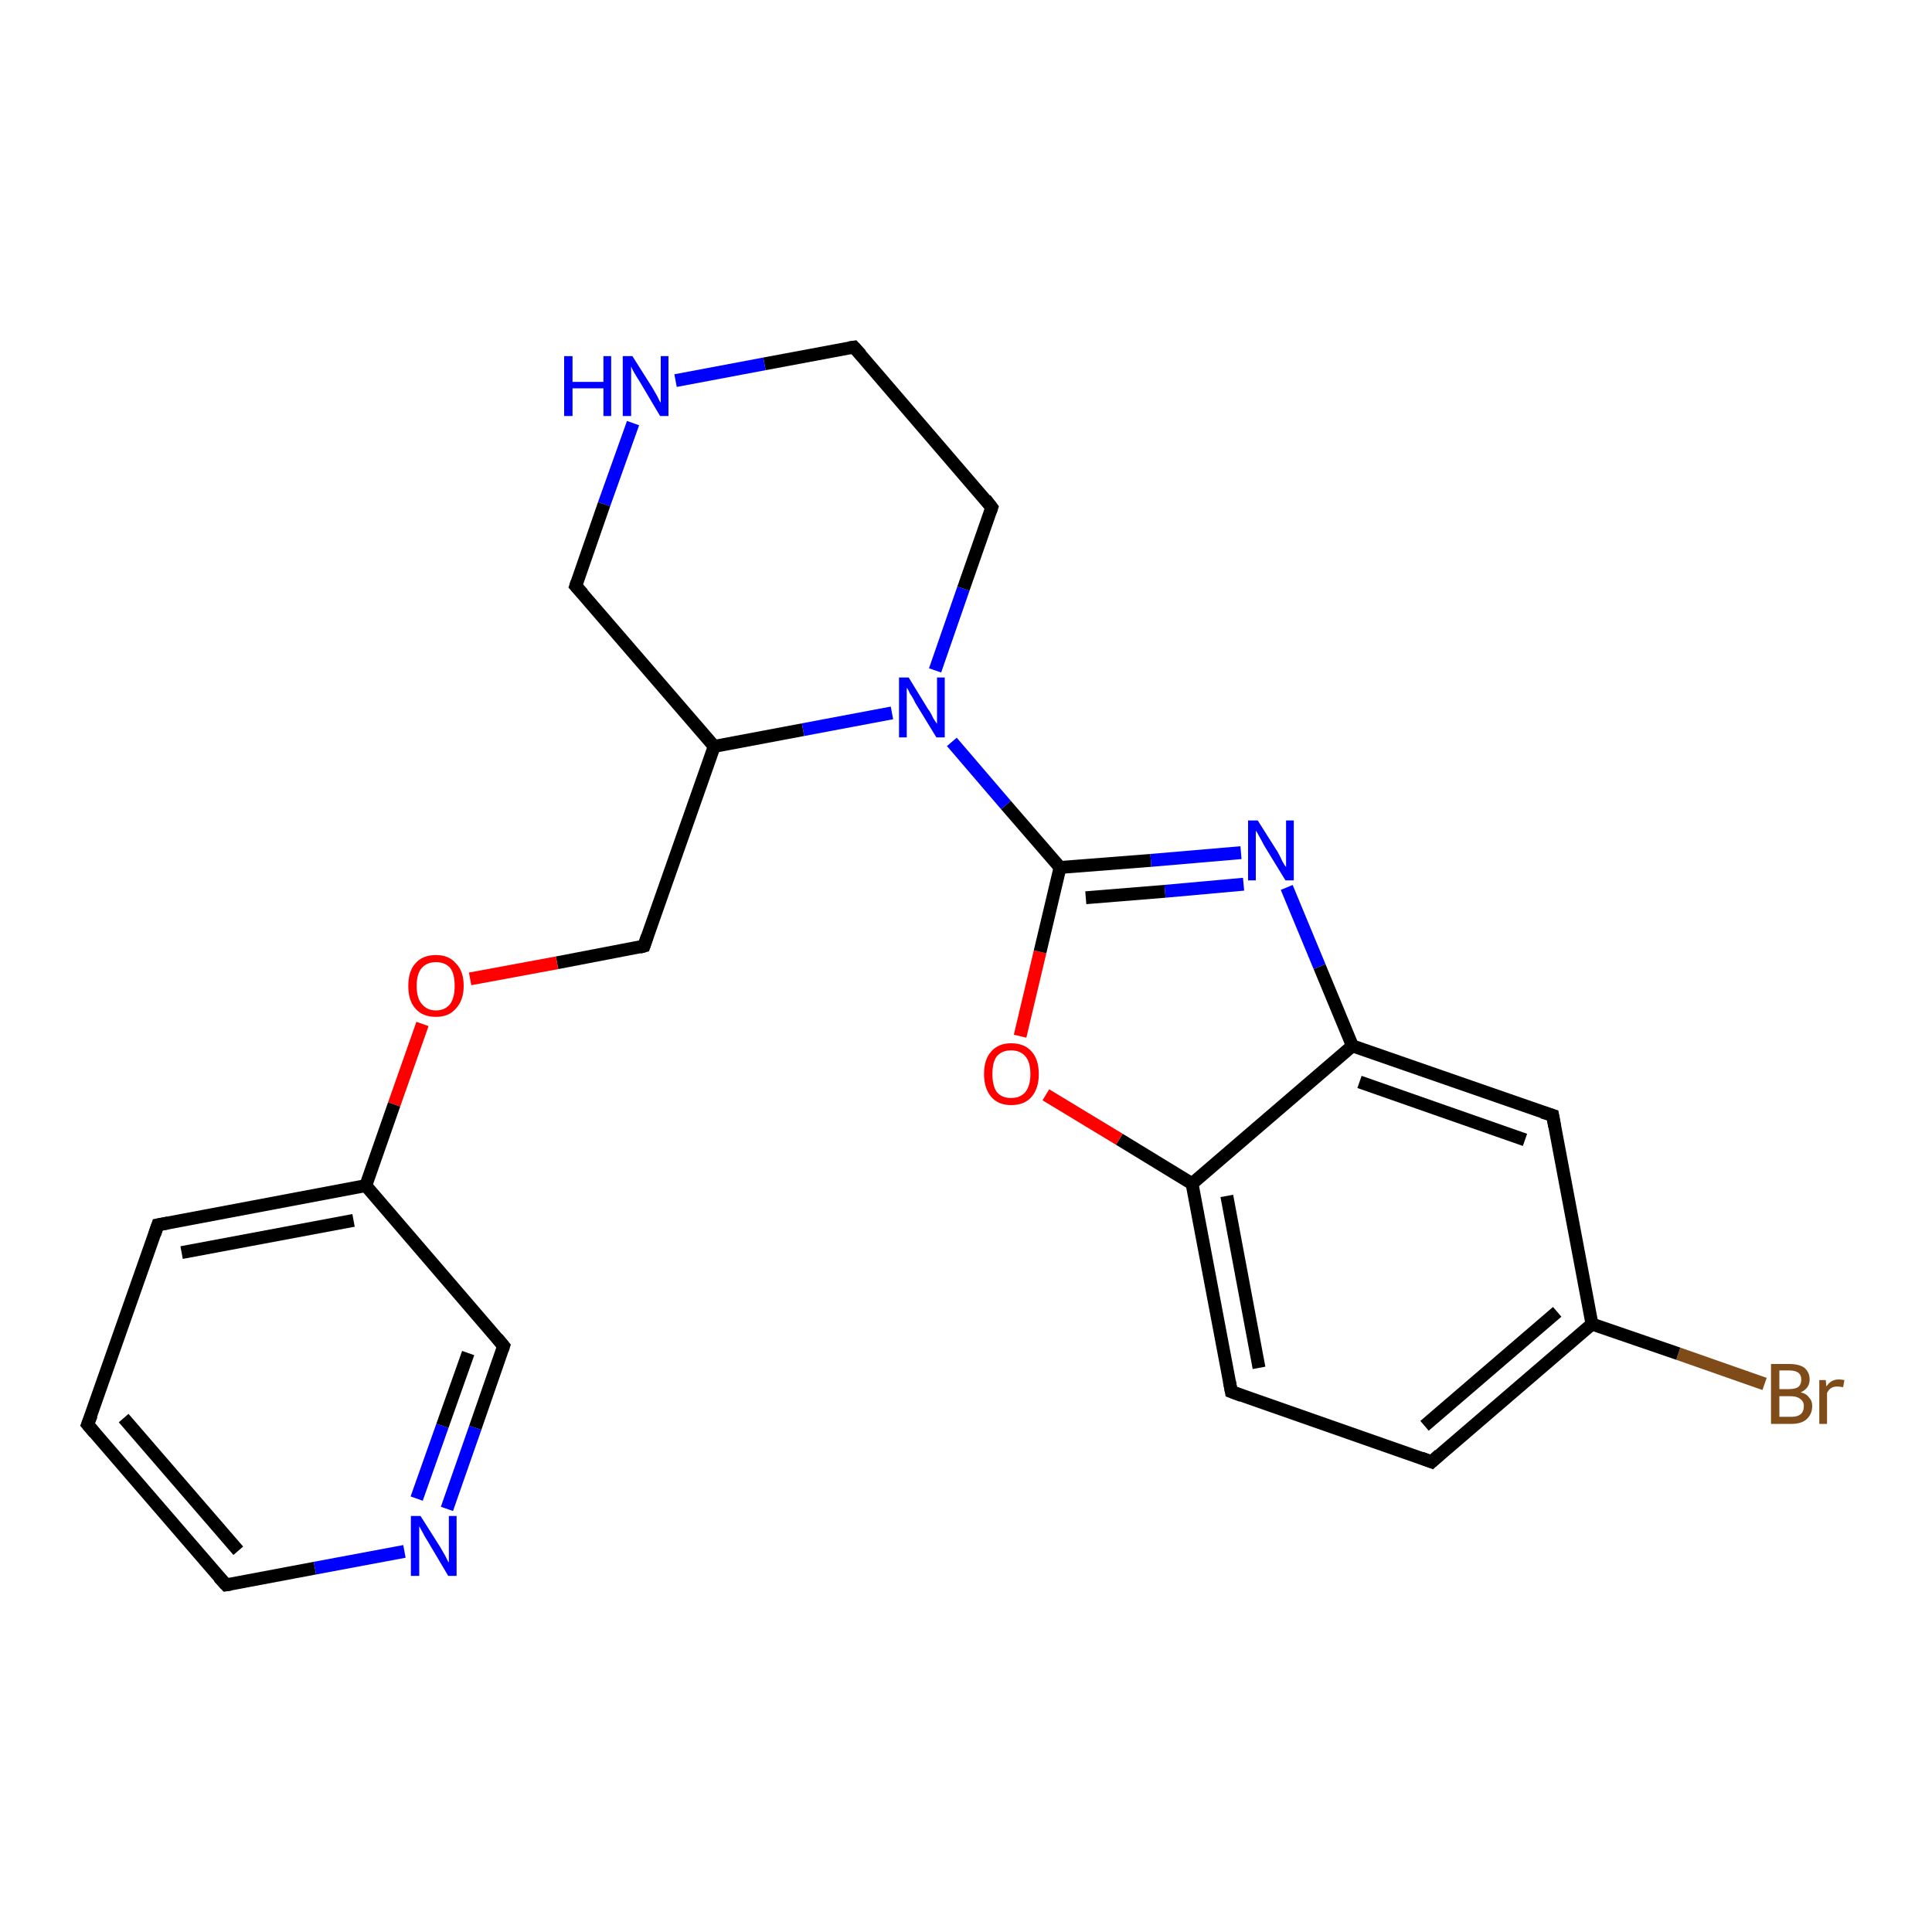 <?xml version='1.0' encoding='iso-8859-1'?>
<svg version='1.1' baseProfile='full'
              xmlns='http://www.w3.org/2000/svg'
                      xmlns:rdkit='http://www.rdkit.org/xml'
                      xmlns:xlink='http://www.w3.org/1999/xlink'
                  xml:space='preserve'
width='300px' height='300px' viewBox='0 0 300 300'>
<!-- END OF HEADER -->
<rect style='opacity:1.0;fill:#FFFFFF;stroke:none' width='300.0' height='300.0' x='0.0' y='0.0'> </rect>
<path class='bond-0 atom-0 atom-1' d='M 274.0,214.9 L 260.6,210.2' style='fill:none;fill-rule:evenodd;stroke:#7F4C19;stroke-width:2.0px;stroke-linecap:butt;stroke-linejoin:miter;stroke-opacity:1' />
<path class='bond-0 atom-0 atom-1' d='M 260.6,210.2 L 247.2,205.6' style='fill:none;fill-rule:evenodd;stroke:#000000;stroke-width:2.0px;stroke-linecap:butt;stroke-linejoin:miter;stroke-opacity:1' />
<path class='bond-1 atom-1 atom-2' d='M 247.2,205.6 L 222.3,227.0' style='fill:none;fill-rule:evenodd;stroke:#000000;stroke-width:2.0px;stroke-linecap:butt;stroke-linejoin:miter;stroke-opacity:1' />
<path class='bond-1 atom-1 atom-2' d='M 241.8,203.7 L 221.2,221.4' style='fill:none;fill-rule:evenodd;stroke:#000000;stroke-width:2.0px;stroke-linecap:butt;stroke-linejoin:miter;stroke-opacity:1' />
<path class='bond-2 atom-2 atom-3' d='M 222.3,227.0 L 191.2,216.1' style='fill:none;fill-rule:evenodd;stroke:#000000;stroke-width:2.0px;stroke-linecap:butt;stroke-linejoin:miter;stroke-opacity:1' />
<path class='bond-3 atom-3 atom-4' d='M 191.2,216.1 L 185.1,183.8' style='fill:none;fill-rule:evenodd;stroke:#000000;stroke-width:2.0px;stroke-linecap:butt;stroke-linejoin:miter;stroke-opacity:1' />
<path class='bond-3 atom-3 atom-4' d='M 195.5,212.4 L 190.5,185.7' style='fill:none;fill-rule:evenodd;stroke:#000000;stroke-width:2.0px;stroke-linecap:butt;stroke-linejoin:miter;stroke-opacity:1' />
<path class='bond-4 atom-4 atom-5' d='M 185.1,183.8 L 173.8,176.9' style='fill:none;fill-rule:evenodd;stroke:#000000;stroke-width:2.0px;stroke-linecap:butt;stroke-linejoin:miter;stroke-opacity:1' />
<path class='bond-4 atom-4 atom-5' d='M 173.8,176.9 L 162.4,170.0' style='fill:none;fill-rule:evenodd;stroke:#FF0000;stroke-width:2.0px;stroke-linecap:butt;stroke-linejoin:miter;stroke-opacity:1' />
<path class='bond-5 atom-5 atom-6' d='M 158.4,160.9 L 161.5,147.8' style='fill:none;fill-rule:evenodd;stroke:#FF0000;stroke-width:2.0px;stroke-linecap:butt;stroke-linejoin:miter;stroke-opacity:1' />
<path class='bond-5 atom-5 atom-6' d='M 161.5,147.8 L 164.6,134.7' style='fill:none;fill-rule:evenodd;stroke:#000000;stroke-width:2.0px;stroke-linecap:butt;stroke-linejoin:miter;stroke-opacity:1' />
<path class='bond-6 atom-6 atom-7' d='M 164.6,134.7 L 178.7,133.6' style='fill:none;fill-rule:evenodd;stroke:#000000;stroke-width:2.0px;stroke-linecap:butt;stroke-linejoin:miter;stroke-opacity:1' />
<path class='bond-6 atom-6 atom-7' d='M 178.7,133.6 L 192.7,132.4' style='fill:none;fill-rule:evenodd;stroke:#0000FF;stroke-width:2.0px;stroke-linecap:butt;stroke-linejoin:miter;stroke-opacity:1' />
<path class='bond-6 atom-6 atom-7' d='M 168.6,139.4 L 180.9,138.4' style='fill:none;fill-rule:evenodd;stroke:#000000;stroke-width:2.0px;stroke-linecap:butt;stroke-linejoin:miter;stroke-opacity:1' />
<path class='bond-6 atom-6 atom-7' d='M 180.9,138.4 L 193.1,137.3' style='fill:none;fill-rule:evenodd;stroke:#0000FF;stroke-width:2.0px;stroke-linecap:butt;stroke-linejoin:miter;stroke-opacity:1' />
<path class='bond-7 atom-7 atom-8' d='M 199.8,137.8 L 204.9,150.1' style='fill:none;fill-rule:evenodd;stroke:#0000FF;stroke-width:2.0px;stroke-linecap:butt;stroke-linejoin:miter;stroke-opacity:1' />
<path class='bond-7 atom-7 atom-8' d='M 204.9,150.1 L 210.0,162.4' style='fill:none;fill-rule:evenodd;stroke:#000000;stroke-width:2.0px;stroke-linecap:butt;stroke-linejoin:miter;stroke-opacity:1' />
<path class='bond-8 atom-8 atom-9' d='M 210.0,162.4 L 241.1,173.2' style='fill:none;fill-rule:evenodd;stroke:#000000;stroke-width:2.0px;stroke-linecap:butt;stroke-linejoin:miter;stroke-opacity:1' />
<path class='bond-8 atom-8 atom-9' d='M 211.1,168.0 L 236.8,177.0' style='fill:none;fill-rule:evenodd;stroke:#000000;stroke-width:2.0px;stroke-linecap:butt;stroke-linejoin:miter;stroke-opacity:1' />
<path class='bond-9 atom-6 atom-10' d='M 164.6,134.7 L 156.2,125.0' style='fill:none;fill-rule:evenodd;stroke:#000000;stroke-width:2.0px;stroke-linecap:butt;stroke-linejoin:miter;stroke-opacity:1' />
<path class='bond-9 atom-6 atom-10' d='M 156.2,125.0 L 147.8,115.2' style='fill:none;fill-rule:evenodd;stroke:#0000FF;stroke-width:2.0px;stroke-linecap:butt;stroke-linejoin:miter;stroke-opacity:1' />
<path class='bond-10 atom-10 atom-11' d='M 145.2,104.1 L 149.6,91.4' style='fill:none;fill-rule:evenodd;stroke:#0000FF;stroke-width:2.0px;stroke-linecap:butt;stroke-linejoin:miter;stroke-opacity:1' />
<path class='bond-10 atom-10 atom-11' d='M 149.6,91.4 L 154.0,78.8' style='fill:none;fill-rule:evenodd;stroke:#000000;stroke-width:2.0px;stroke-linecap:butt;stroke-linejoin:miter;stroke-opacity:1' />
<path class='bond-11 atom-11 atom-12' d='M 154.0,78.8 L 132.6,53.9' style='fill:none;fill-rule:evenodd;stroke:#000000;stroke-width:2.0px;stroke-linecap:butt;stroke-linejoin:miter;stroke-opacity:1' />
<path class='bond-12 atom-12 atom-13' d='M 132.6,53.9 L 118.7,56.5' style='fill:none;fill-rule:evenodd;stroke:#000000;stroke-width:2.0px;stroke-linecap:butt;stroke-linejoin:miter;stroke-opacity:1' />
<path class='bond-12 atom-12 atom-13' d='M 118.7,56.5 L 104.9,59.1' style='fill:none;fill-rule:evenodd;stroke:#0000FF;stroke-width:2.0px;stroke-linecap:butt;stroke-linejoin:miter;stroke-opacity:1' />
<path class='bond-13 atom-13 atom-14' d='M 98.3,65.7 L 93.8,78.3' style='fill:none;fill-rule:evenodd;stroke:#0000FF;stroke-width:2.0px;stroke-linecap:butt;stroke-linejoin:miter;stroke-opacity:1' />
<path class='bond-13 atom-13 atom-14' d='M 93.8,78.3 L 89.4,91.0' style='fill:none;fill-rule:evenodd;stroke:#000000;stroke-width:2.0px;stroke-linecap:butt;stroke-linejoin:miter;stroke-opacity:1' />
<path class='bond-14 atom-14 atom-15' d='M 89.4,91.0 L 110.9,115.9' style='fill:none;fill-rule:evenodd;stroke:#000000;stroke-width:2.0px;stroke-linecap:butt;stroke-linejoin:miter;stroke-opacity:1' />
<path class='bond-15 atom-15 atom-16' d='M 110.9,115.9 L 100.0,146.9' style='fill:none;fill-rule:evenodd;stroke:#000000;stroke-width:2.0px;stroke-linecap:butt;stroke-linejoin:miter;stroke-opacity:1' />
<path class='bond-16 atom-16 atom-17' d='M 100.0,146.9 L 86.5,149.5' style='fill:none;fill-rule:evenodd;stroke:#000000;stroke-width:2.0px;stroke-linecap:butt;stroke-linejoin:miter;stroke-opacity:1' />
<path class='bond-16 atom-16 atom-17' d='M 86.5,149.5 L 73.0,152.0' style='fill:none;fill-rule:evenodd;stroke:#FF0000;stroke-width:2.0px;stroke-linecap:butt;stroke-linejoin:miter;stroke-opacity:1' />
<path class='bond-17 atom-17 atom-18' d='M 65.6,159.0 L 61.2,171.5' style='fill:none;fill-rule:evenodd;stroke:#FF0000;stroke-width:2.0px;stroke-linecap:butt;stroke-linejoin:miter;stroke-opacity:1' />
<path class='bond-17 atom-17 atom-18' d='M 61.2,171.5 L 56.8,184.1' style='fill:none;fill-rule:evenodd;stroke:#000000;stroke-width:2.0px;stroke-linecap:butt;stroke-linejoin:miter;stroke-opacity:1' />
<path class='bond-18 atom-18 atom-19' d='M 56.8,184.1 L 24.5,190.2' style='fill:none;fill-rule:evenodd;stroke:#000000;stroke-width:2.0px;stroke-linecap:butt;stroke-linejoin:miter;stroke-opacity:1' />
<path class='bond-18 atom-18 atom-19' d='M 54.9,189.5 L 28.2,194.5' style='fill:none;fill-rule:evenodd;stroke:#000000;stroke-width:2.0px;stroke-linecap:butt;stroke-linejoin:miter;stroke-opacity:1' />
<path class='bond-19 atom-19 atom-20' d='M 24.5,190.2 L 13.6,221.2' style='fill:none;fill-rule:evenodd;stroke:#000000;stroke-width:2.0px;stroke-linecap:butt;stroke-linejoin:miter;stroke-opacity:1' />
<path class='bond-20 atom-20 atom-21' d='M 13.6,221.2 L 35.1,246.1' style='fill:none;fill-rule:evenodd;stroke:#000000;stroke-width:2.0px;stroke-linecap:butt;stroke-linejoin:miter;stroke-opacity:1' />
<path class='bond-20 atom-20 atom-21' d='M 19.2,220.2 L 37.0,240.8' style='fill:none;fill-rule:evenodd;stroke:#000000;stroke-width:2.0px;stroke-linecap:butt;stroke-linejoin:miter;stroke-opacity:1' />
<path class='bond-21 atom-21 atom-22' d='M 35.1,246.1 L 48.9,243.5' style='fill:none;fill-rule:evenodd;stroke:#000000;stroke-width:2.0px;stroke-linecap:butt;stroke-linejoin:miter;stroke-opacity:1' />
<path class='bond-21 atom-21 atom-22' d='M 48.9,243.5 L 62.8,240.9' style='fill:none;fill-rule:evenodd;stroke:#0000FF;stroke-width:2.0px;stroke-linecap:butt;stroke-linejoin:miter;stroke-opacity:1' />
<path class='bond-22 atom-22 atom-23' d='M 69.4,234.3 L 73.8,221.7' style='fill:none;fill-rule:evenodd;stroke:#0000FF;stroke-width:2.0px;stroke-linecap:butt;stroke-linejoin:miter;stroke-opacity:1' />
<path class='bond-22 atom-22 atom-23' d='M 73.8,221.7 L 78.2,209.0' style='fill:none;fill-rule:evenodd;stroke:#000000;stroke-width:2.0px;stroke-linecap:butt;stroke-linejoin:miter;stroke-opacity:1' />
<path class='bond-22 atom-22 atom-23' d='M 64.7,232.7 L 68.7,221.4' style='fill:none;fill-rule:evenodd;stroke:#0000FF;stroke-width:2.0px;stroke-linecap:butt;stroke-linejoin:miter;stroke-opacity:1' />
<path class='bond-22 atom-22 atom-23' d='M 68.7,221.4 L 72.7,210.1' style='fill:none;fill-rule:evenodd;stroke:#000000;stroke-width:2.0px;stroke-linecap:butt;stroke-linejoin:miter;stroke-opacity:1' />
<path class='bond-23 atom-9 atom-1' d='M 241.1,173.2 L 247.2,205.6' style='fill:none;fill-rule:evenodd;stroke:#000000;stroke-width:2.0px;stroke-linecap:butt;stroke-linejoin:miter;stroke-opacity:1' />
<path class='bond-24 atom-15 atom-10' d='M 110.9,115.9 L 124.7,113.3' style='fill:none;fill-rule:evenodd;stroke:#000000;stroke-width:2.0px;stroke-linecap:butt;stroke-linejoin:miter;stroke-opacity:1' />
<path class='bond-24 atom-15 atom-10' d='M 124.7,113.3 L 138.5,110.7' style='fill:none;fill-rule:evenodd;stroke:#0000FF;stroke-width:2.0px;stroke-linecap:butt;stroke-linejoin:miter;stroke-opacity:1' />
<path class='bond-25 atom-23 atom-18' d='M 78.2,209.0 L 56.8,184.1' style='fill:none;fill-rule:evenodd;stroke:#000000;stroke-width:2.0px;stroke-linecap:butt;stroke-linejoin:miter;stroke-opacity:1' />
<path class='bond-26 atom-8 atom-4' d='M 210.0,162.4 L 185.1,183.8' style='fill:none;fill-rule:evenodd;stroke:#000000;stroke-width:2.0px;stroke-linecap:butt;stroke-linejoin:miter;stroke-opacity:1' />
<path d='M 223.5,225.9 L 222.3,227.0 L 220.7,226.4' style='fill:none;stroke:#000000;stroke-width:2.0px;stroke-linecap:butt;stroke-linejoin:miter;stroke-opacity:1;' />
<path d='M 192.8,216.7 L 191.2,216.1 L 190.9,214.5' style='fill:none;stroke:#000000;stroke-width:2.0px;stroke-linecap:butt;stroke-linejoin:miter;stroke-opacity:1;' />
<path d='M 239.5,172.7 L 241.1,173.2 L 241.4,174.9' style='fill:none;stroke:#000000;stroke-width:2.0px;stroke-linecap:butt;stroke-linejoin:miter;stroke-opacity:1;' />
<path d='M 153.8,79.4 L 154.0,78.8 L 153.0,77.5' style='fill:none;stroke:#000000;stroke-width:2.0px;stroke-linecap:butt;stroke-linejoin:miter;stroke-opacity:1;' />
<path d='M 133.7,55.1 L 132.6,53.9 L 131.9,54.0' style='fill:none;stroke:#000000;stroke-width:2.0px;stroke-linecap:butt;stroke-linejoin:miter;stroke-opacity:1;' />
<path d='M 89.6,90.4 L 89.4,91.0 L 90.5,92.2' style='fill:none;stroke:#000000;stroke-width:2.0px;stroke-linecap:butt;stroke-linejoin:miter;stroke-opacity:1;' />
<path d='M 100.5,145.4 L 100.0,146.9 L 99.3,147.1' style='fill:none;stroke:#000000;stroke-width:2.0px;stroke-linecap:butt;stroke-linejoin:miter;stroke-opacity:1;' />
<path d='M 26.1,189.9 L 24.5,190.2 L 24.0,191.7' style='fill:none;stroke:#000000;stroke-width:2.0px;stroke-linecap:butt;stroke-linejoin:miter;stroke-opacity:1;' />
<path d='M 14.2,219.7 L 13.6,221.2 L 14.7,222.5' style='fill:none;stroke:#000000;stroke-width:2.0px;stroke-linecap:butt;stroke-linejoin:miter;stroke-opacity:1;' />
<path d='M 34.0,244.9 L 35.1,246.1 L 35.8,246.0' style='fill:none;stroke:#000000;stroke-width:2.0px;stroke-linecap:butt;stroke-linejoin:miter;stroke-opacity:1;' />
<path d='M 78.0,209.6 L 78.2,209.0 L 77.2,207.8' style='fill:none;stroke:#000000;stroke-width:2.0px;stroke-linecap:butt;stroke-linejoin:miter;stroke-opacity:1;' />
<path class='atom-0' d='M 279.6 216.2
Q 280.5 216.4, 280.9 217.0
Q 281.4 217.5, 281.4 218.3
Q 281.4 219.6, 280.5 220.4
Q 279.7 221.1, 278.2 221.1
L 275.0 221.1
L 275.0 211.8
L 277.8 211.8
Q 279.4 211.8, 280.2 212.4
Q 281.0 213.1, 281.0 214.2
Q 281.0 215.6, 279.6 216.2
M 276.3 212.8
L 276.3 215.7
L 277.8 215.7
Q 278.7 215.7, 279.2 215.4
Q 279.7 215.0, 279.7 214.2
Q 279.7 212.8, 277.8 212.8
L 276.3 212.8
M 278.2 220.0
Q 279.1 220.0, 279.6 219.6
Q 280.1 219.2, 280.1 218.3
Q 280.1 217.6, 279.5 217.2
Q 279.0 216.8, 278.0 216.8
L 276.3 216.8
L 276.3 220.0
L 278.2 220.0
' fill='#7F4C19'/>
<path class='atom-0' d='M 283.5 214.3
L 283.6 215.3
Q 284.3 214.2, 285.5 214.2
Q 285.9 214.2, 286.4 214.3
L 286.2 215.4
Q 285.6 215.3, 285.3 215.3
Q 284.7 215.3, 284.4 215.5
Q 284.0 215.7, 283.7 216.3
L 283.7 221.1
L 282.5 221.1
L 282.5 214.3
L 283.5 214.3
' fill='#7F4C19'/>
<path class='atom-5' d='M 152.8 166.8
Q 152.8 164.5, 153.9 163.3
Q 155.0 162.0, 157.0 162.0
Q 159.1 162.0, 160.2 163.3
Q 161.3 164.5, 161.3 166.8
Q 161.3 169.0, 160.2 170.3
Q 159.1 171.6, 157.0 171.6
Q 155.0 171.6, 153.9 170.3
Q 152.8 169.0, 152.8 166.8
M 157.0 170.5
Q 158.4 170.5, 159.2 169.6
Q 160.0 168.6, 160.0 166.8
Q 160.0 164.9, 159.2 164.0
Q 158.4 163.1, 157.0 163.1
Q 155.6 163.1, 154.8 164.0
Q 154.1 164.9, 154.1 166.8
Q 154.1 168.6, 154.8 169.6
Q 155.6 170.5, 157.0 170.5
' fill='#FF0000'/>
<path class='atom-7' d='M 195.3 127.4
L 198.4 132.3
Q 198.7 132.8, 199.1 133.7
Q 199.6 134.6, 199.7 134.6
L 199.7 127.4
L 200.9 127.4
L 200.9 136.7
L 199.6 136.7
L 196.3 131.3
Q 196.0 130.7, 195.6 130.0
Q 195.2 129.2, 195.0 129.0
L 195.0 136.7
L 193.8 136.7
L 193.8 127.4
L 195.3 127.4
' fill='#0000FF'/>
<path class='atom-10' d='M 141.1 105.2
L 144.1 110.1
Q 144.5 110.6, 144.9 111.5
Q 145.4 112.3, 145.5 112.4
L 145.5 105.2
L 146.7 105.2
L 146.7 114.5
L 145.4 114.5
L 142.1 109.1
Q 141.8 108.4, 141.3 107.7
Q 141.0 107.0, 140.8 106.8
L 140.8 114.5
L 139.6 114.5
L 139.6 105.2
L 141.1 105.2
' fill='#0000FF'/>
<path class='atom-13' d='M 87.6 55.3
L 88.9 55.3
L 88.9 59.3
L 93.7 59.3
L 93.7 55.3
L 94.9 55.3
L 94.9 64.6
L 93.7 64.6
L 93.7 60.3
L 88.9 60.3
L 88.9 64.6
L 87.6 64.6
L 87.6 55.3
' fill='#0000FF'/>
<path class='atom-13' d='M 98.2 55.3
L 101.3 60.2
Q 101.6 60.7, 102.1 61.6
Q 102.5 62.5, 102.6 62.5
L 102.6 55.3
L 103.8 55.3
L 103.8 64.6
L 102.5 64.6
L 99.3 59.2
Q 98.9 58.6, 98.5 57.9
Q 98.1 57.2, 98.0 56.9
L 98.0 64.6
L 96.7 64.6
L 96.7 55.3
L 98.2 55.3
' fill='#0000FF'/>
<path class='atom-17' d='M 63.4 153.1
Q 63.4 150.8, 64.5 149.6
Q 65.6 148.3, 67.7 148.3
Q 69.7 148.3, 70.8 149.6
Q 72.0 150.8, 72.0 153.1
Q 72.0 155.3, 70.8 156.6
Q 69.7 157.9, 67.7 157.9
Q 65.6 157.9, 64.5 156.6
Q 63.4 155.4, 63.4 153.1
M 67.7 156.9
Q 69.1 156.9, 69.9 155.9
Q 70.6 154.9, 70.6 153.1
Q 70.6 151.2, 69.9 150.3
Q 69.1 149.4, 67.7 149.4
Q 66.3 149.4, 65.5 150.3
Q 64.7 151.2, 64.7 153.1
Q 64.7 155.0, 65.5 155.9
Q 66.3 156.9, 67.7 156.9
' fill='#FF0000'/>
<path class='atom-22' d='M 65.3 235.4
L 68.4 240.3
Q 68.7 240.8, 69.2 241.7
Q 69.6 242.6, 69.7 242.6
L 69.7 235.4
L 70.9 235.4
L 70.9 244.7
L 69.6 244.7
L 66.4 239.3
Q 66.0 238.7, 65.6 237.9
Q 65.2 237.2, 65.1 237.0
L 65.1 244.7
L 63.8 244.7
L 63.8 235.4
L 65.3 235.4
' fill='#0000FF'/>
</svg>
